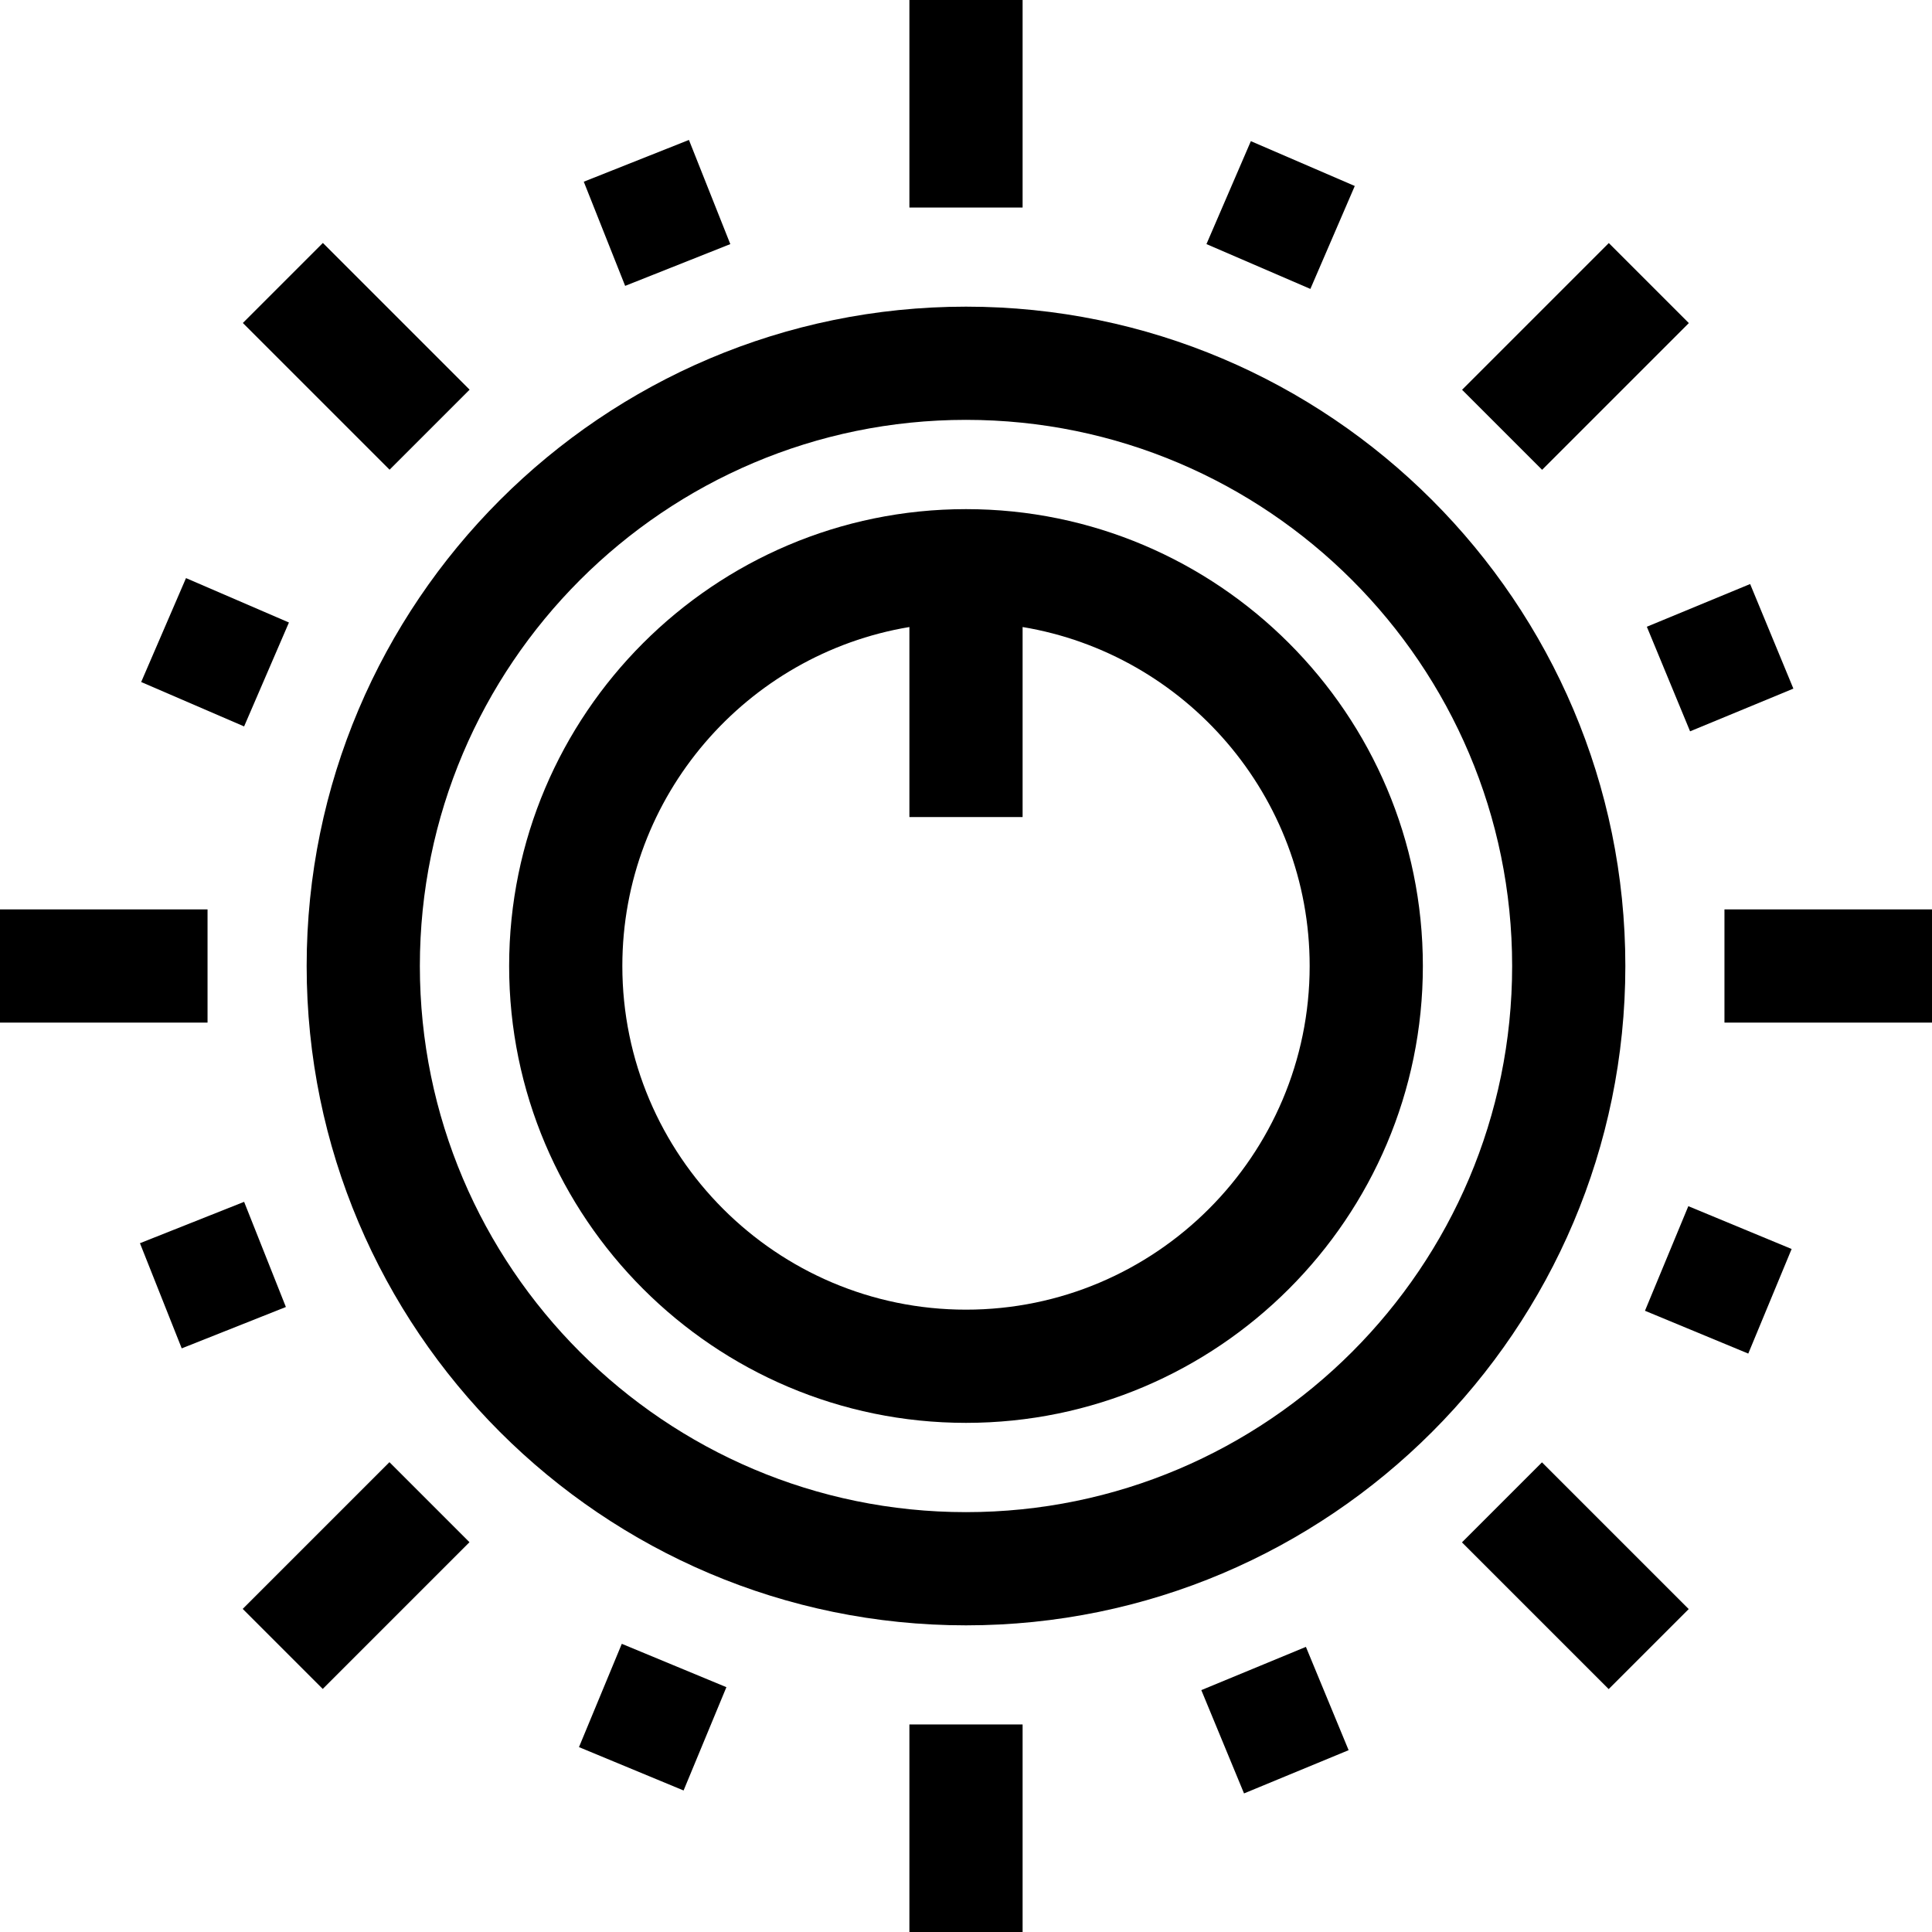 <?xml version="1.0" encoding="UTF-8"?> <!-- Generator: Adobe Illustrator 19.0.0, SVG Export Plug-In . SVG Version: 6.00 Build 0) --> <svg xmlns="http://www.w3.org/2000/svg" xmlns:xlink="http://www.w3.org/1999/xlink" version="1.1" id="Capa_1" x="0px" y="0px" viewBox="0 0 512 512" style="enable-background:new 0 0 512 512;" xml:space="preserve"> <g> <g> <path d="M256,134.926c-66.761,0-121.074,54.314-121.074,121.074S189.239,377.074,256,377.074S377.074,322.761,377.074,256 S322.761,134.926,256,134.926z M256,347.074c-50.219,0-91.074-40.855-91.074-91.074c0-45.11,32.968-82.658,76.074-89.832v50.36h30 v-50.36c43.106,7.174,76.074,44.722,76.074,89.832C347.074,306.219,306.219,347.074,256,347.074z"></path> </g> </g> <g> <g> <rect x="241" width="30" height="55"></rect> </g> </g> <g> <g> <rect x="241" y="457" width="30" height="55"></rect> </g> </g> <g> <g> <rect x="457" y="241" width="55" height="30"></rect> </g> </g> <g> <g> <rect y="241" width="55" height="30"></rect> </g> </g> <g> <g> <rect x="390.065" y="79.423" transform="matrix(0.707 -0.707 0.707 0.707 55.535 322.919)" width="54.999" height="30"></rect> </g> </g> <g> <g> <rect x="66.923" y="402.575" transform="matrix(0.707 -0.707 0.707 0.707 -267.614 189.071)" width="54.999" height="30"></rect> </g> </g> <g> <g> <rect x="324.528" y="41.899" transform="matrix(0.396 -0.918 0.918 0.396 152.747 346.012)" width="29.715" height="30"></rect> </g> </g> <g> <g> <rect x="158.039" y="440.159" transform="matrix(0.383 -0.924 0.924 0.383 -313.8 440.452)" width="29.628" height="30"></rect> </g> </g> <g> <g> <rect x="159.195" y="41.53" transform="matrix(0.929 -0.369 0.369 0.929 -8.51 68.317)" width="29.999" height="29.714"></rect> </g> </g> <g> <g> <rect x="323.035" y="440.951" transform="matrix(0.924 -0.382 0.382 0.924 -148.566 163.859)" width="29.998" height="29.628"></rect> </g> </g> <g> <g> <rect x="42.036" y="157.98" transform="matrix(0.396 -0.918 0.918 0.396 -124.259 156.772)" width="30" height="29.715"></rect> </g> </g> <g> <g> <rect x="440.314" y="324.537" transform="matrix(0.383 -0.924 0.924 0.383 -32.578 629.92)" width="29.999" height="29.628"></rect> </g> </g> <g> <g> <rect x="41.689" y="323.003" transform="matrix(0.929 -0.369 0.369 0.929 -120.828 44.776)" width="29.714" height="29.999"></rect> </g> </g> <g> <g> <rect x="441.102" y="159.155" transform="matrix(0.924 -0.382 0.382 0.924 -31.947 187.533)" width="29.628" height="29.998"></rect> </g> </g> <g> <g> <rect x="402.57" y="390.083" transform="matrix(0.707 -0.707 0.707 0.707 -172.972 417.574)" width="30" height="54.999"></rect> </g> </g> <g> <g> <rect x="79.427" y="66.93" transform="matrix(0.707 -0.707 0.707 0.707 -39.115 94.428)" width="30" height="54.999"></rect> </g> </g> <g> <g> <path d="M256,81.267c-96.349,0-174.733,78.385-174.733,174.733S159.651,430.733,256,430.733S430.733,352.349,430.733,256 S352.349,81.267,256,81.267z M256,400.733c-79.807,0-144.733-64.927-144.733-144.733S176.193,111.267,256,111.267 S400.733,176.193,400.733,256S335.807,400.733,256,400.733z"></path> </g> </g> <g> </g> <g> </g> <g> </g> <g> </g> <g> </g> <g> </g> <g> </g> <g> </g> <g> </g> <g> </g> <g> </g> <g> </g> <g> </g> <g> </g> <g> </g> </svg> 